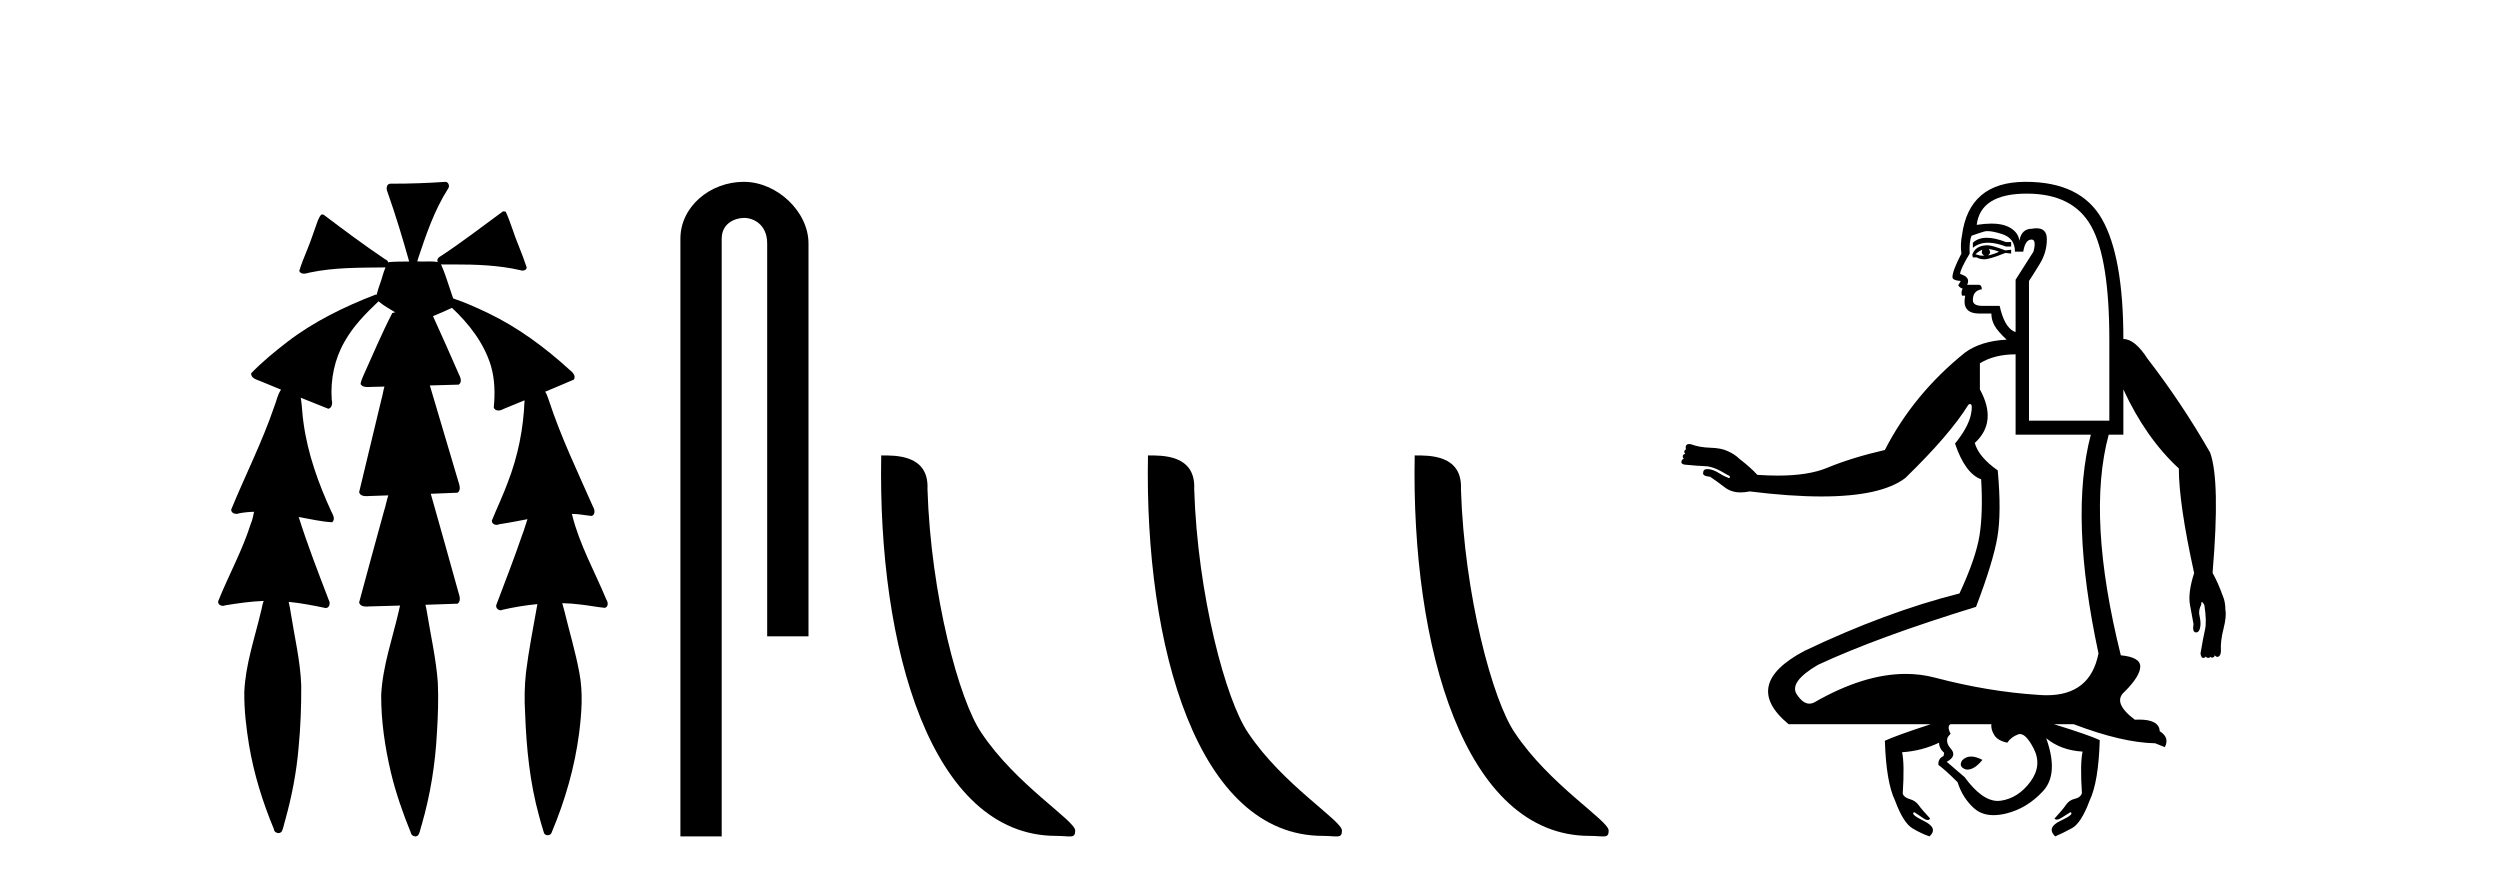 <?xml version='1.0' encoding='UTF-8' standalone='yes'?><svg xmlns='http://www.w3.org/2000/svg' xmlns:xlink='http://www.w3.org/1999/xlink' width='116.0' height='41.0' ><path d='M 20.664 8.437 C 20.654 8.437 20.644 8.438 20.633 8.44 C 19.832 8.495 19.029 8.523 18.226 8.523 C 18.187 8.523 18.148 8.523 18.109 8.523 C 17.927 8.534 17.913 8.764 17.974 8.893 C 18.352 9.961 18.679 11.044 18.985 12.134 C 18.982 12.134 18.979 12.134 18.976 12.134 C 18.968 12.134 18.959 12.134 18.951 12.134 C 18.948 12.134 18.945 12.134 18.942 12.134 C 18.639 12.139 18.332 12.133 18.033 12.163 C 18.027 12.17 18.023 12.178 18.017 12.186 C 17.999 12.117 17.953 12.055 17.882 12.038 C 16.903 11.379 15.955 10.673 15.014 9.961 C 14.99 9.958 14.967 9.95 14.942 9.95 C 14.937 9.95 14.932 9.95 14.926 9.951 C 14.833 10.009 14.798 10.14 14.746 10.236 C 14.581 10.68 14.443 11.134 14.26 11.572 C 14.129 11.903 13.984 12.233 13.885 12.574 C 13.928 12.669 14.011 12.698 14.102 12.698 C 14.189 12.698 14.283 12.671 14.357 12.649 C 15.516 12.401 16.709 12.423 17.888 12.408 L 17.888 12.408 C 17.771 12.665 17.721 12.955 17.615 13.217 C 17.567 13.367 17.51 13.519 17.477 13.673 C 17.468 13.672 17.458 13.671 17.448 13.671 C 17.436 13.671 17.424 13.672 17.412 13.675 C 15.973 14.233 14.567 14.916 13.337 15.859 C 12.75 16.314 12.167 16.786 11.653 17.323 C 11.642 17.539 11.885 17.608 12.047 17.67 C 12.379 17.807 12.71 17.944 13.042 18.081 C 12.874 18.311 12.831 18.611 12.723 18.873 C 12.166 20.508 11.381 22.052 10.726 23.648 C 10.729 23.779 10.851 23.844 10.97 23.844 C 11.014 23.844 11.058 23.835 11.095 23.818 C 11.326 23.774 11.557 23.752 11.789 23.747 L 11.789 23.747 C 11.741 23.928 11.722 24.12 11.641 24.289 C 11.25 25.538 10.608 26.686 10.124 27.897 C 10.101 28.029 10.225 28.111 10.343 28.111 C 10.379 28.111 10.413 28.104 10.444 28.088 C 11.035 27.991 11.634 27.906 12.235 27.882 L 12.235 27.882 C 12.166 28.049 12.153 28.235 12.101 28.408 C 11.811 29.634 11.387 30.844 11.336 32.113 C 11.325 32.938 11.425 33.762 11.556 34.575 C 11.782 35.913 12.186 37.217 12.708 38.468 C 12.713 38.583 12.818 38.655 12.92 38.655 C 12.984 38.655 13.047 38.627 13.083 38.563 C 13.159 38.395 13.183 38.206 13.241 38.029 C 13.541 36.946 13.756 35.837 13.852 34.716 C 13.946 33.749 13.983 32.776 13.977 31.804 C 13.937 30.667 13.666 29.557 13.491 28.436 C 13.461 28.267 13.439 28.093 13.395 27.927 L 13.395 27.927 C 13.973 27.982 14.541 28.095 15.109 28.213 C 15.111 28.213 15.113 28.213 15.114 28.213 C 15.296 28.213 15.336 27.971 15.255 27.843 C 14.767 26.567 14.27 25.291 13.86 23.989 L 13.86 23.989 C 13.88 23.992 13.9 23.995 13.919 23.999 C 14.414 24.089 14.91 24.204 15.411 24.233 C 15.568 24.103 15.455 23.89 15.379 23.748 C 14.775 22.438 14.281 21.063 14.084 19.628 C 14.021 19.239 14.022 18.84 13.955 18.454 L 13.955 18.454 C 14.381 18.627 14.807 18.8 15.235 18.967 C 15.421 18.922 15.43 18.693 15.392 18.541 C 15.327 17.609 15.522 16.653 15.993 15.843 C 16.394 15.127 16.973 14.54 17.564 13.981 C 17.798 14.181 18.07 14.33 18.335 14.49 C 18.29 14.501 18.246 14.512 18.202 14.525 C 17.716 15.465 17.307 16.442 16.871 17.405 C 16.815 17.539 16.749 17.676 16.73 17.818 C 16.803 17.937 16.924 17.959 17.051 17.959 C 17.131 17.959 17.212 17.95 17.285 17.95 C 17.289 17.95 17.293 17.95 17.297 17.95 C 17.478 17.946 17.659 17.942 17.839 17.938 L 17.839 17.938 C 17.778 18.125 17.761 18.334 17.701 18.519 C 17.353 19.958 17.007 21.397 16.664 22.837 C 16.705 22.99 16.859 23.022 17.003 23.022 C 17.046 23.022 17.087 23.019 17.125 23.016 C 17.423 23.005 17.721 22.995 18.018 22.985 L 18.018 22.985 C 17.936 23.22 17.899 23.475 17.819 23.71 C 17.433 25.125 17.04 26.539 16.663 27.954 C 16.704 28.112 16.861 28.145 17.009 28.145 C 17.055 28.145 17.1 28.142 17.141 28.138 C 17.615 28.125 18.09 28.111 18.565 28.098 L 18.565 28.098 C 18.54 28.176 18.523 28.258 18.51 28.33 C 18.212 29.629 17.755 30.902 17.687 32.243 C 17.682 33.458 17.861 34.667 18.139 35.848 C 18.368 36.801 18.693 37.729 19.062 38.636 C 19.076 38.74 19.176 38.809 19.272 38.809 C 19.327 38.809 19.382 38.786 19.418 38.732 C 19.497 38.591 19.512 38.422 19.567 38.27 C 19.97 36.877 20.2 35.438 20.274 33.99 C 20.322 33.219 20.35 32.445 20.315 31.674 C 20.235 30.566 19.984 29.482 19.807 28.388 C 19.787 28.28 19.77 28.169 19.741 28.062 C 20.239 28.046 20.737 28.031 21.234 28.011 C 21.411 27.874 21.313 27.635 21.264 27.46 C 20.84 25.943 20.421 24.425 19.988 22.912 C 20.404 22.896 20.82 22.881 21.235 22.861 C 21.409 22.724 21.311 22.487 21.259 22.314 C 20.821 20.837 20.383 19.361 19.945 17.885 C 20.391 17.873 20.838 17.862 21.284 17.847 C 21.453 17.735 21.37 17.508 21.292 17.366 C 20.894 16.466 20.503 15.563 20.091 14.669 C 20.388 14.547 20.682 14.421 20.971 14.284 C 21.766 15.028 22.459 15.922 22.779 16.975 C 22.962 17.601 22.974 18.264 22.91 18.909 C 22.945 19.01 23.031 19.047 23.125 19.047 C 23.204 19.047 23.289 19.02 23.351 18.981 C 23.683 18.844 24.016 18.707 24.348 18.57 L 24.348 18.57 C 24.345 18.573 24.342 18.575 24.339 18.578 C 24.291 19.882 24.032 21.178 23.557 22.394 C 23.338 22.99 23.064 23.563 22.824 24.15 C 22.81 24.278 22.929 24.354 23.045 24.354 C 23.086 24.354 23.126 24.345 23.16 24.325 C 23.599 24.261 24.036 24.173 24.474 24.09 L 24.474 24.09 C 24.387 24.332 24.326 24.586 24.228 24.825 C 23.855 25.919 23.433 26.995 23.026 28.076 C 22.996 28.204 23.111 28.316 23.231 28.316 C 23.262 28.316 23.294 28.308 23.324 28.291 C 23.854 28.172 24.393 28.082 24.935 28.03 L 24.935 28.03 C 24.923 28.081 24.913 28.133 24.908 28.179 C 24.729 29.184 24.532 30.186 24.406 31.199 C 24.337 31.831 24.325 32.468 24.366 33.102 C 24.423 34.706 24.585 36.316 25.014 37.866 C 25.087 38.13 25.157 38.397 25.243 38.656 C 25.275 38.723 25.344 38.755 25.413 38.755 C 25.497 38.755 25.582 38.707 25.601 38.617 C 26.22 37.143 26.669 35.592 26.873 34.004 C 26.987 33.083 27.06 32.141 26.883 31.223 C 26.705 30.247 26.415 29.295 26.183 28.331 C 26.145 28.22 26.126 28.098 26.088 27.987 L 26.088 27.987 C 26.365 27.994 26.642 28.012 26.918 28.048 C 27.304 28.089 27.685 28.169 28.07 28.204 C 28.233 28.157 28.22 27.943 28.139 27.83 C 27.6 26.531 26.899 25.29 26.554 23.92 C 26.549 23.897 26.542 23.872 26.536 23.847 L 26.536 23.847 C 26.601 23.848 26.666 23.849 26.731 23.852 C 26.976 23.87 27.22 23.92 27.464 23.94 C 27.637 23.864 27.595 23.638 27.514 23.508 C 26.798 21.881 26.023 20.275 25.47 18.583 C 25.418 18.451 25.381 18.303 25.304 18.186 C 25.3 18.183 25.295 18.181 25.291 18.178 C 25.739 17.991 26.187 17.804 26.631 17.611 C 26.736 17.433 26.559 17.261 26.428 17.159 C 25.289 16.121 24.035 15.193 22.642 14.524 C 22.117 14.273 21.583 14.034 21.031 13.848 C 20.991 13.725 20.934 13.604 20.904 13.483 C 20.761 13.075 20.642 12.654 20.462 12.263 L 20.462 12.263 C 20.499 12.271 20.539 12.273 20.579 12.273 C 20.625 12.273 20.672 12.27 20.715 12.27 C 20.73 12.27 20.744 12.27 20.757 12.271 C 20.857 12.271 20.957 12.27 21.057 12.27 C 22.09 12.27 23.13 12.304 24.14 12.536 C 24.169 12.549 24.206 12.556 24.243 12.556 C 24.345 12.556 24.453 12.505 24.432 12.391 C 24.235 11.775 23.958 11.189 23.758 10.574 C 23.668 10.323 23.58 10.067 23.468 9.827 C 23.436 9.814 23.403 9.808 23.369 9.808 C 23.358 9.808 23.346 9.808 23.334 9.81 C 22.386 10.502 21.456 11.223 20.475 11.869 C 20.372 11.923 20.239 12.027 20.313 12.157 C 20.313 12.157 20.313 12.158 20.314 12.158 C 20.197 12.136 20.078 12.131 19.958 12.131 C 19.838 12.131 19.718 12.136 19.599 12.136 C 19.554 12.136 19.51 12.135 19.466 12.133 C 19.459 12.133 19.452 12.133 19.445 12.133 C 19.426 12.133 19.407 12.133 19.388 12.133 C 19.381 12.133 19.374 12.133 19.367 12.133 C 19.374 12.113 19.377 12.091 19.375 12.068 C 19.758 10.926 20.141 9.768 20.795 8.747 C 20.875 8.643 20.817 8.462 20.691 8.439 C 20.682 8.438 20.673 8.437 20.664 8.437 Z' style='fill:#000000;stroke:none' /><path d='M 34.515 8.437 C 32.946 8.437 31.571 9.591 31.571 11.072 L 31.571 38.809 L 33.487 38.809 L 33.487 11.072 C 33.487 10.346 34.126 10.111 34.528 10.111 C 34.949 10.111 35.597 10.406 35.597 11.296 L 35.597 29.526 L 37.514 29.526 L 37.514 11.296 C 37.514 9.813 36.045 8.437 34.515 8.437 Z' style='fill:#000000;stroke:none' /><path d='M 49.006 38.785 C 49.66 38.785 49.891 38.932 49.89 38.539 C 49.89 38.071 47.144 36.418 45.537 34.004 C 44.505 32.504 43.188 27.607 43.035 22.695 C 43.112 21.083 41.53 21.132 40.889 21.132 C 40.719 30.016 43.193 38.785 49.006 38.785 Z' style='fill:#000000;stroke:none' /><path d='M 61.382 38.785 C 62.036 38.785 62.267 38.932 62.267 38.539 C 62.267 38.071 59.52 36.418 57.913 34.004 C 56.882 32.504 55.565 27.607 55.411 22.695 C 55.488 21.083 53.906 21.132 53.266 21.132 C 53.095 30.016 55.569 38.785 61.382 38.785 Z' style='fill:#000000;stroke:none' /><path d='M 73.758 38.785 C 74.412 38.785 74.643 38.932 74.643 38.539 C 74.643 38.071 71.897 36.418 70.289 34.004 C 69.258 32.504 67.941 27.607 67.788 22.695 C 67.864 21.083 66.283 21.132 65.642 21.132 C 65.471 30.016 67.946 38.785 73.758 38.785 Z' style='fill:#000000;stroke:none' /><path d='M 92.189 11.033 Q 91.786 11.033 91.541 11.263 L 91.541 11.499 Q 91.827 11.262 92.248 11.262 Q 92.613 11.262 93.08 11.44 L 93.317 11.44 L 93.317 11.233 L 93.08 11.233 Q 92.566 11.033 92.189 11.033 ZM 92.281 11.559 L 92.281 11.559 Q 92.518 11.588 92.754 11.677 Q 92.606 11.766 92.251 11.854 Q 92.34 11.766 92.34 11.706 Q 92.34 11.647 92.281 11.559 ZM 91.985 11.588 Q 91.956 11.618 91.956 11.706 Q 91.956 11.795 92.074 11.854 Q 92.03 11.862 91.981 11.862 Q 91.837 11.862 91.66 11.795 Q 91.867 11.618 91.985 11.588 ZM 92.222 11.381 Q 91.66 11.381 91.512 11.825 L 91.541 11.943 L 91.719 11.943 Q 91.867 12.032 92.074 12.032 Q 92.311 12.032 93.05 11.736 L 93.317 11.766 L 93.317 11.588 L 93.05 11.618 Q 92.429 11.381 92.222 11.381 ZM 92.225 10.724 Q 92.475 10.724 92.902 10.863 Q 93.494 11.055 93.494 11.677 L 93.879 11.677 Q 93.968 11.115 94.263 11.115 Q 94.5 11.115 94.352 11.677 L 93.524 12.979 L 93.524 15.405 L 93.435 15.375 Q 92.991 15.139 92.784 14.192 L 91.985 14.192 Q 91.541 14.192 91.541 13.926 Q 91.541 13.482 91.956 13.423 Q 91.956 13.215 91.808 13.215 L 91.275 13.215 Q 91.453 12.86 90.95 12.712 Q 90.95 12.505 91.393 11.766 Q 91.364 11.203 91.482 10.937 Q 91.808 10.819 92.059 10.745 Q 92.129 10.724 92.225 10.724 ZM 94.042 8.984 Q 96.187 8.984 97.03 10.493 Q 97.873 12.002 97.873 15.76 L 97.873 19.518 L 94.145 19.518 L 94.145 13.038 Q 94.323 12.772 94.648 12.239 Q 94.974 11.706 94.974 11.1 Q 94.974 10.592 94.497 10.592 Q 94.404 10.592 94.293 10.612 Q 93.79 10.612 93.701 11.174 Q 93.642 10.73 93.154 10.508 Q 92.861 10.375 92.403 10.375 Q 92.098 10.375 91.719 10.434 Q 91.896 8.984 94.042 8.984 ZM 93.524 16.441 L 93.524 20.169 L 97.015 20.169 Q 96.009 23.986 97.37 30.317 Q 96.993 32.259 94.968 32.259 Q 94.772 32.259 94.559 32.241 Q 92.251 32.093 89.781 31.442 Q 89.126 31.269 88.424 31.269 Q 86.479 31.269 84.174 32.596 Q 84.064 32.65 83.957 32.65 Q 83.658 32.65 83.375 32.226 Q 82.99 31.649 84.351 30.85 Q 87.073 29.578 91.689 28.158 Q 92.488 26.057 92.68 24.918 Q 92.873 23.778 92.695 21.826 Q 91.808 21.204 91.63 20.553 Q 92.695 19.577 91.867 18.068 L 91.867 16.855 Q 92.547 16.441 93.524 16.441 ZM 91.458 35.103 Q 91.208 35.103 91.038 35.288 Q 90.861 35.584 91.216 35.703 Q 91.253 35.709 91.291 35.709 Q 91.615 35.709 91.985 35.259 Q 91.688 35.103 91.458 35.103 ZM 92.399 33.602 Q 92.37 33.838 92.533 34.105 Q 92.695 34.371 93.139 34.46 Q 93.317 34.194 93.642 34.075 Q 93.685 34.06 93.729 34.06 Q 94.02 34.06 94.367 34.741 Q 94.766 35.525 94.204 36.28 Q 93.642 37.034 92.843 37.152 Q 92.772 37.163 92.7 37.163 Q 91.965 37.163 91.157 36.058 L 90.328 35.347 Q 90.831 35.081 90.506 34.726 Q 90.299 34.489 90.358 34.253 Q 90.387 34.164 90.506 34.046 Q 90.328 33.691 90.506 33.602 ZM 93.996 8.437 Q 93.975 8.437 93.953 8.437 Q 91.364 8.452 91.038 10.908 Q 90.95 11.351 91.009 11.766 Q 90.594 12.565 90.594 12.86 Q 90.594 13.008 90.979 13.038 L 90.861 13.245 Q 90.95 13.363 91.068 13.393 Q 90.979 13.541 91.038 13.718 L 91.186 13.718 Q 91.009 14.547 91.837 14.547 L 92.399 14.547 Q 92.399 14.843 92.547 15.109 Q 92.695 15.375 93.109 15.76 Q 91.926 15.819 91.186 16.352 Q 88.79 18.275 87.458 20.879 Q 85.92 21.234 84.78 21.707 Q 83.912 22.068 82.486 22.068 Q 82.041 22.068 81.54 22.033 Q 81.215 21.678 80.712 21.293 Q 80.505 21.086 80.179 20.938 Q 79.884 20.79 79.366 20.775 Q 78.848 20.76 78.463 20.613 Q 78.414 20.603 78.375 20.603 Q 78.296 20.603 78.256 20.642 Q 78.197 20.701 78.227 20.849 Q 78.167 20.879 78.153 20.938 Q 78.138 20.997 78.197 21.056 Q 78.079 21.086 78.079 21.175 Q 78.079 21.263 78.138 21.293 Q 78.049 21.293 78.019 21.411 Q 77.99 21.53 78.167 21.559 Q 78.789 21.619 79.159 21.633 Q 79.528 21.648 80.15 22.033 Q 80.298 22.092 80.268 22.151 Q 80.253 22.181 80.224 22.181 Q 80.194 22.181 80.15 22.151 Q 79.972 22.092 79.647 21.885 Q 79.41 21.766 79.218 21.766 Q 79.025 21.766 79.025 21.944 Q 78.996 22.092 79.351 22.122 Q 79.617 22.299 80.046 22.625 Q 80.341 22.848 80.769 22.848 Q 80.963 22.848 81.185 22.802 Q 83.075 23.036 84.518 23.036 Q 87.278 23.036 88.405 22.181 Q 90.476 20.169 91.334 18.778 Q 91.382 18.748 91.415 18.748 Q 91.547 18.748 91.453 19.222 Q 91.334 19.814 90.713 20.583 Q 91.186 21.974 91.926 22.24 Q 92.015 23.778 91.852 24.829 Q 91.689 25.879 90.92 27.536 Q 87.517 28.394 83.73 30.199 Q 80.771 31.767 82.99 33.602 L 89.588 33.602 Q 87.961 34.134 87.458 34.371 Q 87.517 36.294 87.932 37.152 Q 88.316 38.188 88.745 38.439 Q 89.174 38.691 89.529 38.809 Q 89.944 38.425 89.278 38.099 Q 88.612 37.774 88.819 37.685 L 88.819 37.685 Q 88.967 37.774 89.219 37.951 Q 89.356 38.048 89.445 38.048 Q 89.519 38.048 89.559 37.981 Q 89.174 37.567 89.026 37.359 Q 88.878 37.152 88.612 37.078 Q 88.346 37.004 88.287 36.827 Q 88.375 35.436 88.257 34.904 Q 89.174 34.844 89.973 34.46 Q 89.973 34.726 90.21 34.933 L 90.18 35.081 Q 89.914 35.2 89.944 35.495 Q 90.239 35.703 90.831 36.294 Q 91.068 37.034 91.6 37.507 Q 91.956 37.823 92.501 37.823 Q 92.774 37.823 93.095 37.744 Q 94.056 37.507 94.796 36.709 Q 95.536 35.91 94.944 34.253 L 94.944 34.253 Q 95.624 34.815 96.631 34.874 Q 96.512 35.436 96.601 36.797 Q 96.542 37.004 96.275 37.064 Q 96.009 37.123 95.861 37.345 Q 95.713 37.567 95.329 37.981 Q 95.366 38.031 95.432 38.031 Q 95.523 38.031 95.669 37.936 Q 95.92 37.774 96.068 37.685 L 96.068 37.685 Q 96.275 37.774 95.61 38.084 Q 94.944 38.395 95.358 38.809 Q 95.713 38.661 96.142 38.425 Q 96.571 38.188 96.956 37.152 Q 97.37 36.294 97.429 34.341 Q 96.926 34.105 95.299 33.602 L 96.216 33.602 Q 98.465 34.46 100.004 34.489 L 100.447 34.667 Q 100.684 34.223 100.211 33.927 Q 100.184 33.389 99.252 33.389 Q 99.159 33.389 99.057 33.395 Q 97.992 32.596 98.583 32.093 Q 99.293 31.383 99.308 30.939 Q 99.323 30.495 98.406 30.406 Q 96.808 23.986 97.844 20.169 L 98.524 20.169 L 98.524 18.068 Q 99.56 20.317 101.098 21.737 Q 101.098 23.364 101.808 26.589 Q 101.513 27.507 101.616 28.069 Q 101.72 28.631 101.779 28.956 Q 101.72 29.311 101.868 29.341 Q 101.886 29.345 101.903 29.345 Q 102.023 29.345 102.075 29.164 Q 102.134 28.956 102.075 28.661 Q 101.986 28.335 102.134 28.069 Q 102.134 27.95 102.164 27.936 Q 102.166 27.934 102.169 27.934 Q 102.201 27.934 102.282 28.069 Q 102.4 28.838 102.311 29.223 Q 102.223 29.607 102.104 30.317 Q 102.131 30.528 102.227 30.528 Q 102.239 30.528 102.252 30.525 Q 102.358 30.498 102.346 30.449 L 102.346 30.449 Q 102.377 30.525 102.459 30.525 Q 102.548 30.525 102.548 30.465 Q 102.572 30.513 102.633 30.513 Q 102.649 30.513 102.667 30.51 Q 102.755 30.495 102.755 30.406 Q 102.828 30.479 102.89 30.479 Q 102.928 30.479 102.962 30.451 Q 103.051 30.377 103.051 30.199 Q 103.022 29.755 103.17 29.178 Q 103.317 28.601 103.258 28.305 Q 103.258 27.921 103.14 27.655 Q 102.903 27.004 102.667 26.589 L 102.667 26.53 Q 103.022 22.299 102.548 20.997 Q 101.246 18.719 99.649 16.648 Q 99.057 15.73 98.524 15.73 Q 98.524 11.914 97.533 10.168 Q 96.55 8.437 93.996 8.437 Z' style='fill:#000000;stroke:none' /></svg>